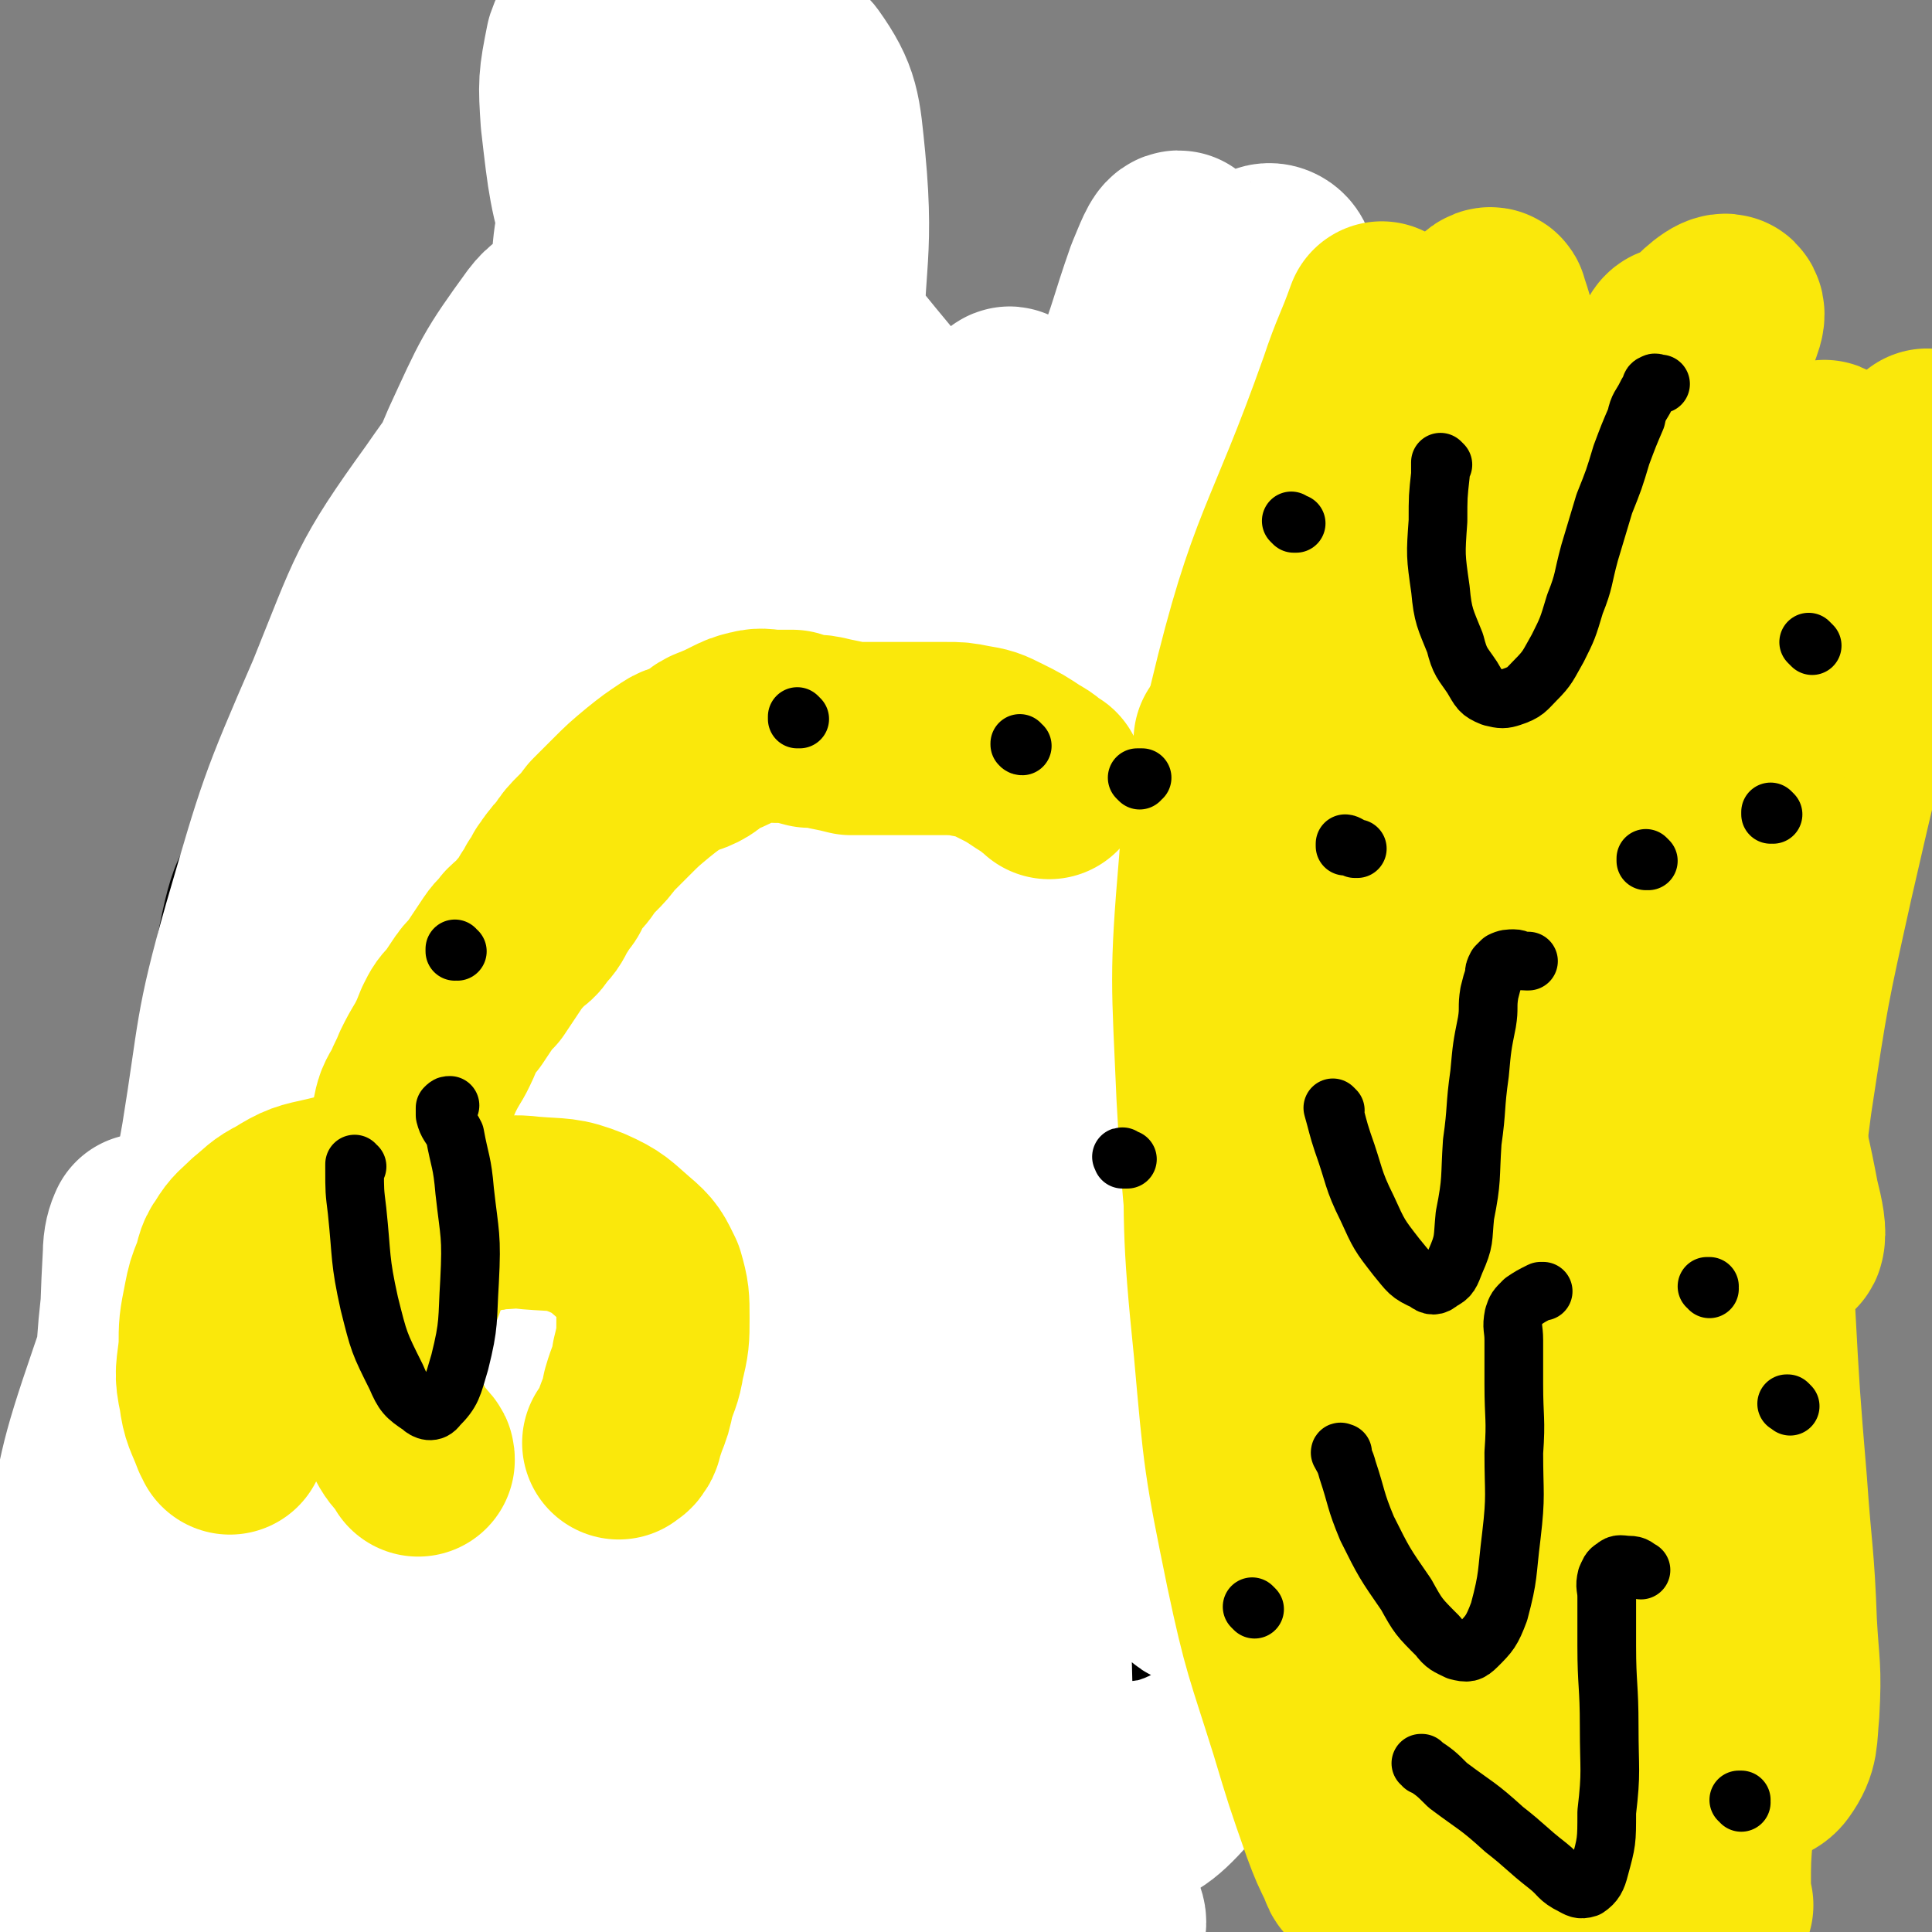 <svg viewBox='0 0 790 790' version='1.1' xmlns='http://www.w3.org/2000/svg' xmlns:xlink='http://www.w3.org/1999/xlink'><rect x="0" y="0" width="790" height="790" fill="#808080" stroke="none"/><g fill='none' stroke='#000000' stroke-width='24' stroke-linecap='round' stroke-linejoin='round'><path d='M509,640c0,0 0,-1 -1,-1 -1,-1 -1,-1 -1,-1 -4,-7 -6,-6 -8,-14 -5,-13 -6,-14 -7,-28 0,-16 1,-17 5,-31 4,-11 4,-13 12,-21 7,-8 9,-7 19,-12 13,-5 13,-6 26,-8 13,-3 14,-4 27,-2 10,1 11,2 20,8 7,5 8,6 11,13 4,10 3,11 2,21 -1,14 -2,14 -6,27 -4,12 -4,13 -11,23 -5,9 -6,8 -14,15 -6,7 -6,7 -14,12 -7,5 -8,4 -15,9 -7,5 -7,5 -15,10 -6,5 -6,4 -11,9 -3,3 -4,3 -6,6 -3,2 -2,3 -4,5 0,1 0,1 0,1 '/><path d='M526,643c-1,0 -1,-1 -1,-1 -1,0 0,0 0,0 -1,0 -1,0 -2,0 -11,-5 -10,-5 -21,-9 -21,-9 -21,-10 -43,-17 -19,-6 -19,-5 -40,-9 -12,-3 -12,-2 -25,-4 -6,-1 -6,0 -11,-2 -1,0 -1,-1 -1,-2 1,-1 2,-1 4,-2 '/><path d='M460,614c-1,0 -1,0 -1,-1 -1,0 0,1 0,1 0,-1 0,-1 0,-2 -3,-11 -4,-11 -6,-21 -3,-22 -5,-22 -6,-44 0,-25 1,-26 5,-51 1,-13 2,-12 5,-25 '/><path d='M459,622c0,0 -1,-1 -1,-1 0,0 0,0 0,0 0,0 0,0 0,0 -5,4 -5,3 -10,8 -9,9 -9,8 -16,19 -6,11 -6,11 -10,23 -3,9 -3,9 -5,18 -2,9 -2,9 -2,19 -1,9 -1,9 -2,18 0,1 0,1 0,2 '/></g>
<g fill='none' stroke='#000000' stroke-width='12' stroke-linecap='round' stroke-linejoin='round'><path d='M560,570c0,0 -1,-1 -1,-1 0,0 0,0 0,1 0,0 0,0 0,0 '/><path d='M552,608c0,-1 0,-1 -1,-1 0,0 1,0 1,0 '/><path d='M529,575c-1,-1 -1,-1 -1,-1 -1,0 0,0 0,0 0,0 0,0 0,0 0,6 -1,6 -1,11 1,12 1,12 2,23 1,6 1,6 3,13 '/></g>
<g fill='none' stroke='#000000' stroke-width='24' stroke-linecap='round' stroke-linejoin='round'><path d='M394,604c-1,0 -1,-1 -1,-1 0,0 0,0 0,0 0,0 0,0 0,0 -1,0 -1,1 -2,0 -5,0 -5,-1 -10,-2 -11,-1 -11,-2 -21,-3 -9,-1 -9,-1 -18,-1 -4,-1 -4,0 -7,-1 0,0 0,0 0,-1 3,-1 4,0 7,-1 1,0 1,0 2,0 '/><path d='M346,595c0,0 -1,-1 -1,-1 0,0 0,0 0,0 0,0 0,0 0,0 -1,-1 -1,-1 -2,-3 -2,-8 -4,-8 -4,-16 0,-13 1,-13 4,-27 3,-13 4,-13 8,-27 0,-1 0,-1 1,-3 '/><path d='M332,622c0,0 -1,-1 -1,-1 0,0 1,0 1,0 -2,3 -3,3 -5,6 -7,14 -8,14 -14,29 -7,18 -7,18 -12,37 -4,14 -5,14 -6,28 0,9 1,9 2,17 1,1 1,1 1,2 '/><path d='M330,659c0,-1 -1,-1 -1,-1 0,0 0,0 0,0 0,0 0,0 0,0 1,0 0,0 0,0 0,0 0,0 0,0 1,-2 0,-2 1,-5 1,-7 1,-7 3,-14 2,-7 2,-7 5,-14 1,-5 2,-5 4,-9 3,-4 3,-4 6,-8 4,-6 4,-7 9,-13 2,-2 3,-2 5,-4 '/></g>
<g fill='none' stroke='#FAE80B' stroke-width='24' stroke-linecap='round' stroke-linejoin='round'><path d='M60,581c0,-1 -1,-1 -1,-1 0,0 0,0 1,0 0,0 0,0 0,0 0,0 -1,0 -1,0 1,-1 2,0 3,0 3,0 3,-1 7,-1 3,0 3,0 7,0 3,0 3,0 5,0 2,0 2,0 3,0 1,0 1,0 2,0 0,0 0,0 1,0 1,0 1,0 2,0 0,0 0,0 1,0 1,0 1,0 2,0 0,0 0,0 1,0 0,0 0,0 0,0 1,0 1,0 2,0 0,0 0,0 1,0 1,0 1,0 2,0 0,0 0,0 1,0 1,0 1,0 2,0 0,1 0,1 1,1 1,0 1,0 2,1 0,0 0,0 0,0 1,0 1,0 2,0 1,0 1,0 1,0 1,0 1,0 2,0 1,0 1,0 1,0 1,0 1,0 2,1 2,0 2,0 3,0 1,0 1,-1 2,0 1,0 1,0 3,0 1,1 1,1 3,1 1,0 1,0 2,0 0,0 0,0 1,0 1,0 0,-1 1,-1 1,-1 1,-1 1,-2 1,0 1,-1 2,-1 0,0 1,0 1,0 1,0 1,0 2,0 1,0 1,0 2,0 1,1 2,1 2,2 1,2 1,2 2,4 1,2 1,2 1,4 1,2 1,2 1,3 0,0 0,0 0,0 0,0 0,-1 0,-2 0,-1 0,-1 0,-3 0,-2 -1,-2 0,-4 0,-2 0,-2 0,-3 1,-2 1,-2 2,-4 0,-1 0,-2 1,-2 0,-1 0,0 1,0 1,1 1,1 1,2 1,2 1,2 2,3 1,3 1,2 3,5 1,2 0,2 1,4 1,2 1,2 2,4 0,1 0,1 1,1 1,1 1,1 2,1 1,-1 1,-1 1,-2 1,-2 1,-2 1,-4 1,-3 0,-3 2,-5 1,-2 1,-2 3,-4 2,-2 2,-2 4,-4 2,0 2,-1 4,-1 2,0 2,0 3,1 2,1 2,2 3,3 1,2 1,2 1,4 1,3 1,3 2,5 1,3 1,3 2,5 0,1 0,1 0,3 0,1 0,2 0,1 1,-1 1,-1 2,-3 0,-3 0,-3 1,-5 1,-3 1,-3 3,-5 1,-1 1,-1 3,-3 1,0 1,0 2,-1 1,0 1,0 2,1 1,1 1,2 1,4 1,2 1,2 2,5 0,2 0,2 1,5 0,1 0,1 0,3 1,1 1,2 2,2 0,0 0,-1 1,-2 0,-1 0,-1 1,-2 1,-1 1,-1 2,-2 1,-1 1,-1 3,-2 1,-1 2,-2 3,-2 1,0 2,1 3,2 2,3 1,3 3,7 1,2 2,2 4,4 '/><path d='M215,608c0,0 -1,0 -1,-1 0,0 1,1 1,1 0,0 0,0 0,0 0,0 -1,0 -1,-1 0,0 1,1 1,1 0,0 0,0 0,0 3,-1 3,-1 6,-1 4,-1 4,0 7,-1 3,0 3,0 5,-2 1,0 1,0 1,-1 1,-1 0,-1 0,-2 1,0 1,-1 1,-1 1,0 1,0 2,0 1,0 1,0 3,0 2,0 2,0 3,0 3,0 3,0 5,0 1,0 1,0 3,0 1,0 1,0 2,0 1,0 1,0 1,0 0,0 0,0 0,0 -1,0 -1,1 -1,0 -1,0 -1,0 -2,-1 0,0 0,0 1,0 0,-1 0,-1 0,-1 0,0 0,-1 0,-1 -1,0 -1,0 -1,0 -1,0 -1,0 -1,0 0,0 -1,0 -1,0 0,1 0,1 0,1 0,0 1,0 1,0 0,0 0,0 1,0 0,0 0,0 1,0 0,0 0,0 1,0 0,0 0,1 1,1 0,0 0,0 1,0 1,0 1,0 2,0 1,0 1,0 2,0 1,0 1,0 3,0 2,0 2,0 5,-1 2,0 2,0 4,0 1,-1 1,-1 3,-1 3,0 3,1 5,0 3,0 3,0 6,0 3,-1 3,-1 6,-1 3,0 3,0 6,0 2,0 2,0 5,0 3,0 3,0 6,0 2,0 2,0 5,0 2,1 2,1 3,1 2,0 2,0 3,0 0,0 0,0 1,0 '/><path d='M166,576c0,0 -1,-1 -1,-1 0,0 0,1 1,1 5,-2 5,-3 11,-4 38,-8 38,-8 75,-15 48,-10 48,-10 96,-20 22,-4 28,-5 43,-9 3,0 -3,1 -7,2 -37,4 -37,4 -75,9 -47,6 -47,4 -94,12 -41,7 -41,6 -82,18 -26,7 -26,8 -50,20 -10,5 -22,11 -18,14 8,4 21,4 42,1 60,-8 60,-11 120,-22 49,-8 49,-9 99,-16 25,-3 35,0 51,-5 4,-1 -6,-8 -12,-6 -66,15 -68,16 -133,40 -37,13 -41,18 -71,34 -3,1 3,2 6,1 32,-10 32,-12 64,-23 32,-11 33,-11 65,-23 23,-8 33,-10 45,-18 4,-2 -7,-4 -14,-3 -25,6 -26,7 -51,18 -30,15 -30,16 -59,33 -22,13 -22,13 -42,28 -10,7 -13,9 -17,17 -1,3 4,6 8,5 31,-6 32,-9 63,-19 35,-10 35,-12 69,-21 28,-8 29,-6 57,-12 17,-4 17,-4 34,-9 9,-3 9,-3 17,-6 2,0 5,-1 4,-1 -8,2 -11,2 -22,6 -30,11 -31,10 -60,23 -36,15 -36,16 -70,33 -34,18 -34,18 -67,37 -25,14 -24,15 -49,30 -11,7 -12,10 -23,13 -2,0 -4,-3 -3,-5 23,-25 24,-27 51,-48 45,-35 46,-35 95,-65 40,-25 41,-25 84,-43 19,-8 20,-6 39,-11 5,-1 12,-1 9,0 -7,4 -15,4 -29,9 -37,10 -37,9 -73,20 -38,12 -39,11 -76,26 -36,14 -36,15 -72,31 -25,12 -25,12 -49,24 -10,5 -20,10 -19,11 0,1 10,-3 20,-7 38,-16 38,-17 76,-34 41,-20 42,-20 83,-41 33,-16 33,-16 65,-34 15,-9 16,-10 29,-21 3,-2 6,-6 3,-6 -10,-1 -15,1 -30,5 -35,11 -35,10 -70,24 -39,15 -39,16 -78,34 -34,16 -34,16 -68,33 -22,11 -22,12 -43,24 -7,4 -14,7 -15,8 0,2 7,0 12,-3 27,-10 26,-11 53,-21 21,-9 21,-9 43,-15 12,-4 12,-4 25,-6 4,-1 9,-2 8,-1 -2,3 -6,5 -13,9 -23,15 -24,14 -47,29 -22,14 -22,14 -43,29 -15,12 -16,12 -28,26 -6,6 -6,7 -8,15 -1,2 1,2 1,5 '/></g>
<g fill='none' stroke='#FFFFFF' stroke-width='79' stroke-linecap='round' stroke-linejoin='round'><path d='M316,480c0,0 -1,-1 -1,-1 -1,0 -1,1 -2,1 -16,10 -19,7 -32,20 -35,33 -41,31 -66,72 -29,49 -31,52 -43,109 -9,40 -5,43 1,84 3,20 4,25 16,36 6,6 15,6 20,-2 18,-26 18,-30 26,-64 13,-52 7,-53 14,-107 7,-48 11,-48 14,-97 1,-24 7,-37 -5,-49 -9,-10 -24,-6 -39,4 -34,24 -37,28 -60,65 -30,48 -29,51 -46,106 -14,49 -14,51 -16,101 -1,29 0,32 10,58 4,11 10,18 19,15 13,-3 18,-10 26,-26 20,-42 14,-45 30,-90 22,-62 21,-62 46,-123 19,-47 39,-55 43,-93 1,-12 -18,-13 -33,-7 -45,17 -49,20 -86,52 -42,37 -44,40 -73,87 -26,40 -23,43 -38,89 -8,23 -5,24 -8,47 -2,9 -1,9 -2,17 0,1 0,3 1,3 1,-4 1,-6 2,-11 11,-35 5,-38 23,-69 42,-70 43,-72 97,-134 35,-41 38,-39 80,-72 5,-4 14,-7 13,-3 -2,14 -7,21 -19,40 -20,36 -24,34 -44,70 -24,42 -25,42 -43,87 -15,38 -16,38 -23,77 -4,24 -4,26 0,49 2,13 4,19 14,23 10,4 16,2 26,-7 30,-28 27,-33 53,-68 40,-53 36,-56 79,-106 47,-54 48,-54 100,-103 32,-29 34,-27 68,-54 8,-7 15,-13 16,-14 1,-1 -7,3 -12,9 -23,27 -24,26 -44,56 -25,37 -26,37 -46,78 -18,37 -16,38 -29,77 -9,28 -7,28 -14,57 -3,14 -3,14 -6,29 0,1 0,3 0,2 7,-28 7,-30 15,-60 15,-53 15,-53 32,-105 16,-52 17,-52 34,-103 8,-23 12,-26 15,-46 0,-3 -5,-3 -7,-1 -23,27 -25,28 -43,60 -23,40 -23,41 -39,85 -13,33 -12,34 -19,69 -4,22 -3,23 -1,44 1,11 2,17 6,21 2,1 6,-4 6,-9 1,-37 0,-38 -4,-76 -4,-48 -5,-48 -12,-95 -6,-34 -1,-36 -13,-68 -7,-19 -8,-25 -25,-34 -20,-10 -25,-8 -48,-3 -28,5 -31,5 -55,21 -24,17 -24,19 -41,43 -18,26 -17,28 -28,59 -12,30 -10,31 -18,62 -6,25 -5,26 -10,51 -3,18 -3,18 -6,36 -1,10 -1,10 -2,21 -1,3 -1,8 0,7 0,-4 1,-9 2,-17 4,-33 3,-33 9,-66 9,-44 10,-45 22,-88 13,-43 15,-43 29,-86 10,-31 12,-30 20,-61 3,-13 6,-20 2,-26 -3,-4 -11,-1 -18,5 -23,21 -25,23 -42,51 -20,34 -20,35 -33,73 -13,38 -12,38 -19,78 -5,30 -3,30 -5,60 -2,20 -2,20 -1,40 0,13 0,13 1,26 1,6 0,6 2,11 0,1 1,2 1,2 2,-5 2,-7 3,-13 3,-19 2,-19 4,-37 5,-26 5,-26 10,-52 4,-20 5,-20 9,-40 2,-11 2,-11 3,-22 1,-8 1,-8 0,-16 0,-9 -1,-9 -2,-18 -2,-12 -3,-12 -3,-24 1,-16 1,-16 3,-33 1,-9 1,-9 2,-18 0,-3 0,-6 0,-5 -1,2 -2,5 -2,10 -1,19 -1,19 -1,38 1,27 1,27 4,54 3,26 1,26 8,51 5,19 4,23 16,37 10,12 14,13 29,15 22,4 24,2 46,-2 30,-6 29,-9 59,-18 31,-9 31,-9 61,-18 30,-9 30,-8 60,-17 22,-7 21,-9 43,-14 12,-3 12,-4 25,-3 10,1 10,1 19,6 6,4 6,5 10,11 3,5 4,6 4,13 0,11 -1,12 -4,23 -5,18 -7,18 -12,36 -5,16 -5,16 -9,32 -3,9 -3,9 -4,19 -1,3 -1,5 -1,6 0,1 0,-1 0,-3 1,-12 2,-12 2,-24 0,-25 -1,-25 -1,-50 -1,-28 -2,-28 -2,-57 0,-24 0,-24 3,-48 1,-19 2,-19 5,-39 2,-14 2,-14 5,-29 2,-8 2,-9 4,-15 1,-1 2,0 2,1 -2,19 -3,19 -6,38 -3,31 -4,31 -6,63 -2,28 -3,28 -1,56 2,20 1,21 8,41 4,12 4,13 14,22 6,5 9,7 17,6 14,-3 17,-5 27,-16 15,-19 15,-21 24,-44 10,-27 7,-28 15,-57 7,-26 6,-26 14,-52 5,-16 6,-15 12,-31 2,-5 3,-8 4,-10 1,-1 -1,1 -1,3 -6,17 -6,17 -11,33 -9,24 -9,24 -17,49 -7,22 -7,23 -13,45 -4,15 -4,15 -8,30 -2,6 -3,8 -4,13 -1,0 0,-2 0,-3 6,-17 6,-18 13,-35 12,-28 12,-28 25,-55 13,-26 14,-26 28,-51 7,-14 6,-14 13,-28 1,-3 3,-7 2,-5 -2,6 -3,11 -8,21 -11,24 -11,25 -23,49 -11,21 -10,21 -23,41 -10,17 -9,18 -23,32 -9,10 -10,13 -22,17 -7,2 -13,2 -16,-4 -6,-11 -6,-16 -2,-31 7,-29 9,-30 24,-57 18,-32 19,-32 43,-60 16,-18 17,-21 37,-33 4,-3 11,-2 12,3 2,19 -1,23 -7,46 -7,28 -10,27 -20,54 -8,22 -8,22 -16,43 -4,13 -3,14 -8,26 -2,6 -2,9 -7,11 -3,1 -6,-1 -8,-5 -6,-10 -6,-12 -7,-24 -1,-20 0,-21 4,-40 4,-24 4,-25 14,-47 10,-23 10,-24 25,-43 9,-12 10,-15 23,-20 4,-2 8,1 11,5 4,9 3,11 2,21 -1,18 -1,19 -6,36 -5,20 -6,21 -15,40 -7,15 -7,15 -17,28 -7,9 -8,8 -16,16 -2,3 -4,5 -5,6 0,1 2,0 4,-1 11,-8 11,-9 23,-17 18,-14 17,-15 37,-28 13,-10 13,-10 27,-17 7,-3 9,-5 15,-4 4,1 6,4 6,9 0,11 -2,12 -7,23 -6,14 -6,14 -14,27 -6,11 -6,11 -14,20 -6,6 -7,8 -14,9 -6,0 -9,-1 -13,-6 -5,-8 -6,-11 -6,-21 1,-20 3,-21 10,-40 10,-24 12,-24 26,-47 8,-13 9,-12 18,-25 3,-4 3,-5 5,-7 1,-1 1,1 0,1 -3,7 -4,7 -8,14 -6,13 -7,13 -12,26 -6,15 -5,16 -10,31 -5,16 -3,17 -11,32 -9,16 -11,15 -23,29 -2,3 -2,3 -5,5 '/></g>
<g fill='none' stroke='#000000' stroke-width='24' stroke-linecap='round' stroke-linejoin='round'><path d='M370,156c0,0 0,-1 -1,-1 0,0 0,1 -1,1 -6,3 -7,2 -13,5 -17,9 -18,8 -33,20 -17,14 -17,15 -30,34 -11,17 -11,18 -17,38 -6,17 -6,18 -7,36 -2,17 -2,18 0,35 2,15 2,16 8,29 6,13 7,13 18,23 10,9 11,9 23,14 11,4 12,5 23,5 16,0 16,-1 31,-5 17,-6 17,-6 32,-15 16,-10 16,-10 29,-22 10,-11 11,-11 18,-24 6,-12 6,-13 8,-26 1,-16 0,-17 -2,-32 -3,-17 -3,-17 -9,-32 -4,-13 -4,-13 -11,-25 -4,-8 -4,-7 -9,-15 -5,-6 -5,-7 -10,-13 -5,-7 -5,-7 -11,-14 -4,-5 -5,-5 -10,-9 -4,-3 -4,-3 -8,-5 -3,-1 -3,-1 -7,-1 0,0 0,0 -1,0 '/><path d='M288,261c0,-1 -1,-1 -1,-1 0,-1 0,0 0,0 2,2 1,2 3,4 5,8 5,8 10,15 8,10 7,10 15,19 5,7 5,7 11,12 4,3 4,2 8,3 0,0 0,0 1,0 '/><path d='M419,243c0,0 -1,-1 -1,-1 0,0 0,1 1,1 0,0 0,0 0,0 0,0 0,-1 -1,-1 -3,4 -3,5 -7,10 -8,11 -8,11 -17,23 -8,10 -9,10 -17,21 -5,6 -4,6 -9,12 -3,3 -3,3 -7,6 -2,2 -2,1 -4,3 -1,1 -2,0 -3,1 -1,1 0,2 -1,3 -1,1 -1,1 -1,2 '/><path d='M307,253c0,0 -1,-1 -1,-1 0,0 0,0 0,1 0,0 0,0 0,0 2,-1 2,-1 4,-1 10,0 10,-1 20,-1 14,0 14,0 28,1 11,0 11,0 21,1 7,0 7,0 13,1 5,0 5,0 9,1 4,0 4,0 7,0 1,0 1,0 3,0 '/><path d='M358,278c-1,0 -1,-1 -1,-1 '/><path d='M364,380c0,0 0,0 -1,-1 0,0 1,1 1,1 0,0 0,0 0,0 0,0 0,0 -1,-1 0,0 1,1 1,1 1,1 1,1 3,2 4,3 4,3 9,6 5,3 5,3 11,5 4,2 5,2 9,3 5,0 5,0 10,-1 6,-1 6,-1 12,-4 8,-2 8,-3 16,-6 8,-2 8,-2 16,-3 8,0 8,0 16,0 7,1 7,0 14,2 7,2 7,3 13,7 7,5 6,5 12,12 6,6 6,5 10,12 4,6 4,7 7,14 3,8 3,9 4,18 1,10 1,10 1,21 0,12 0,12 -2,23 -1,11 0,12 -3,22 -4,10 -4,10 -10,19 -4,7 -5,7 -11,13 -6,5 -6,4 -12,8 -7,4 -7,4 -15,7 -7,2 -7,2 -15,3 -1,0 -1,0 -2,0 '/><path d='M331,385c0,0 -1,-1 -1,-1 -1,0 -1,0 -2,0 -5,1 -5,0 -11,1 -15,3 -15,2 -29,7 -17,6 -17,6 -32,16 -14,9 -13,10 -25,21 -11,11 -11,11 -21,22 -10,12 -9,12 -18,25 -9,13 -10,13 -18,26 -9,13 -9,13 -17,27 -7,12 -7,12 -13,25 -6,12 -5,12 -11,24 -4,11 -5,10 -9,21 -3,9 -4,9 -5,18 -2,9 -1,9 0,18 1,10 2,10 4,19 4,11 4,11 8,21 4,9 4,10 9,18 5,8 6,7 12,14 1,1 1,1 2,2 '/><path d='M370,387c0,0 0,-1 -1,-1 0,0 1,0 1,1 -2,2 -3,2 -4,5 -7,12 -8,12 -12,25 -8,20 -7,21 -12,42 -4,21 -3,21 -6,43 -3,20 -3,20 -6,40 -2,20 -2,20 -4,40 -3,20 -3,20 -5,40 -1,18 -2,18 -3,36 0,15 0,15 1,31 0,14 0,14 0,28 1,11 1,11 2,21 1,8 1,8 3,16 1,7 1,7 3,13 1,4 1,4 2,8 1,2 0,2 0,4 '/><path d='M328,760c0,0 -1,-1 -1,-1 0,0 0,0 0,0 0,0 0,0 0,0 1,1 0,0 0,0 -4,-4 -5,-3 -8,-7 -8,-9 -8,-9 -15,-19 -6,-11 -5,-11 -11,-23 -3,-6 -3,-7 -7,-13 -2,-2 -3,-3 -5,-3 -3,1 -4,2 -6,5 -6,8 -5,8 -9,17 -5,12 -5,12 -8,25 -3,13 -3,13 -4,26 -1,12 0,12 1,25 2,11 2,12 6,23 4,11 5,11 12,21 4,6 5,6 10,11 1,0 1,0 1,1 '/><path d='M326,753c0,0 -1,-1 -1,-1 0,0 0,1 1,1 3,-2 3,-3 6,-5 14,-7 13,-9 28,-14 16,-4 17,-6 33,-4 12,2 15,3 23,12 7,7 6,10 7,21 2,13 1,14 -1,27 -1,13 -3,12 -5,25 -2,10 -1,10 -3,20 -2,7 -2,7 -4,13 0,3 -1,3 -2,5 '/><path d='M406,378c0,0 0,-1 -1,-1 0,0 1,1 1,1 3,-1 3,-2 6,-3 16,-2 16,-5 32,-4 23,2 25,1 46,11 18,8 19,11 30,27 9,11 10,13 11,28 1,16 1,18 -6,33 -11,20 -13,20 -30,37 -14,15 -15,14 -32,26 -8,7 -9,6 -18,12 -2,1 -6,3 -5,2 1,-1 5,-3 9,-6 16,-10 16,-10 31,-21 17,-12 17,-13 34,-25 14,-10 15,-9 29,-19 9,-6 9,-6 17,-13 2,-2 5,-6 3,-5 -5,4 -9,6 -17,15 -18,21 -18,21 -34,44 -12,15 -11,16 -21,33 -4,7 -3,7 -7,14 0,1 -1,2 0,2 2,-9 3,-11 5,-21 6,-23 6,-24 12,-47 6,-20 7,-20 14,-40 3,-10 4,-10 8,-20 0,-1 1,-2 1,-1 -2,8 -3,10 -5,20 -4,16 -5,16 -8,32 -2,11 -3,11 -4,23 0,3 0,8 1,7 1,-1 2,-6 5,-12 7,-21 6,-21 13,-42 6,-18 6,-18 14,-36 3,-7 3,-8 6,-13 1,-1 2,1 1,2 -3,13 -3,14 -7,27 -8,24 -8,24 -16,48 -8,23 -7,23 -16,46 -4,12 -4,14 -10,23 -1,2 -5,1 -5,-1 -2,-14 -2,-16 0,-32 3,-27 4,-27 11,-53 4,-18 5,-18 11,-35 2,-6 2,-9 4,-12 1,-1 2,2 2,5 -1,17 -1,17 -3,34 -2,24 -2,24 -5,48 -2,18 -2,18 -4,37 -1,7 0,11 -2,14 -1,2 -3,-2 -4,-4 -3,-16 -4,-16 -3,-32 0,-25 1,-25 5,-51 4,-26 6,-25 10,-51 3,-16 2,-16 4,-33 0,-6 0,-6 0,-13 0,-2 0,-3 0,-4 -1,0 -2,1 -4,3 -4,3 -3,4 -7,6 -8,4 -8,3 -17,6 -9,2 -9,1 -19,3 -9,2 -9,2 -17,4 -4,1 -5,1 -9,2 0,0 1,0 1,0 8,0 8,0 17,0 17,-1 17,-2 34,-2 16,0 16,0 31,2 9,0 9,1 17,2 1,0 4,1 3,1 -8,-2 -10,-2 -19,-5 -23,-6 -23,-5 -45,-12 -18,-6 -18,-7 -36,-13 -9,-3 -9,-4 -18,-5 -3,0 -6,0 -7,3 0,5 1,9 6,13 13,11 14,11 30,17 19,7 20,6 41,10 16,3 16,2 32,3 8,1 11,1 16,0 2,0 -1,0 -3,-1 -15,-3 -15,-3 -31,-6 -21,-4 -21,-4 -42,-7 -12,-2 -12,-1 -25,-3 -5,-1 -6,-1 -10,-1 -1,0 0,1 1,1 10,4 10,4 21,7 17,6 17,5 33,11 15,6 15,5 29,12 9,4 9,4 17,10 3,2 5,4 6,5 0,0 -2,-1 -4,-2 -3,-3 -3,-3 -7,-4 -3,-1 -4,-1 -6,0 -3,2 -3,2 -5,5 -1,2 -1,3 -1,6 0,6 1,7 0,13 -2,15 -2,15 -6,29 -4,18 -5,18 -11,35 -6,15 -7,15 -14,31 -5,11 -5,11 -10,22 -3,6 -3,6 -5,13 -1,2 -2,5 -1,4 3,-1 5,-3 9,-7 13,-18 13,-18 25,-36 13,-22 13,-22 25,-44 9,-17 10,-17 16,-35 3,-9 5,-12 3,-19 -2,-3 -6,-5 -10,-3 -12,10 -13,12 -22,27 -11,19 -10,20 -18,40 -7,16 -6,17 -12,34 -2,8 -2,8 -5,16 -1,2 -2,5 -2,4 1,-2 2,-4 3,-9 8,-18 8,-18 16,-36 10,-22 9,-22 19,-45 8,-16 9,-16 16,-33 2,-6 5,-11 4,-12 -1,-2 -5,2 -8,7 -11,18 -11,19 -20,38 -10,22 -10,22 -18,45 -6,17 -5,17 -10,34 -3,9 -2,10 -6,18 -1,2 -3,5 -3,3 -2,-5 -3,-8 -2,-16 3,-20 4,-20 10,-39 7,-22 9,-21 16,-42 5,-11 5,-11 8,-23 0,-2 0,-6 -1,-5 -2,1 -3,4 -5,10 -7,15 -6,15 -11,30 -5,15 -5,15 -9,30 -3,10 -2,10 -5,20 0,2 -2,5 -1,4 2,-3 4,-6 7,-12 11,-18 11,-18 21,-37 11,-20 10,-20 21,-40 8,-14 8,-14 16,-28 3,-6 3,-7 6,-12 1,-2 2,-3 3,-3 0,0 0,2 -1,3 -3,6 -3,6 -7,11 -2,3 -2,3 -5,7 0,1 -1,2 -1,2 0,1 1,1 2,0 1,0 1,0 2,0 1,0 2,0 2,1 -2,9 -2,10 -6,19 -12,30 -12,30 -25,60 -14,34 -16,33 -29,67 -10,24 -10,24 -18,49 -3,11 -3,11 -5,22 -1,5 -1,5 0,9 0,2 0,2 1,3 1,1 1,2 2,1 1,0 1,0 2,-1 1,-2 1,-3 2,-5 1,-3 1,-3 3,-5 1,-3 1,-3 2,-6 1,-2 1,-2 2,-4 0,-1 0,-1 1,-3 2,-3 2,-3 5,-5 0,-1 0,-1 1,-1 '/></g>
<g fill='none' stroke='#FAE80B' stroke-width='24' stroke-linecap='round' stroke-linejoin='round'><path d='M682,679c0,0 -1,-1 -1,-1 0,0 0,0 1,0 0,0 0,0 0,0 0,1 -1,0 -1,0 0,0 0,0 1,0 0,0 0,0 0,0 -4,-5 -5,-4 -8,-10 -7,-9 -7,-9 -12,-19 -5,-11 -5,-12 -8,-23 -2,-11 -2,-11 -2,-21 0,-10 -1,-10 2,-19 2,-8 2,-9 7,-16 6,-7 6,-7 14,-11 8,-6 9,-6 18,-9 9,-4 10,-5 19,-5 6,-1 8,-2 12,2 6,4 6,5 8,12 2,12 0,12 -1,24 -2,14 -3,14 -7,27 -3,12 -3,12 -9,24 -6,11 -6,11 -13,21 -5,8 -5,8 -10,17 -4,6 -4,6 -8,12 -2,3 -2,3 -3,7 -1,2 -1,2 -2,4 0,0 0,0 0,1 '/><path d='M691,689c0,-1 -1,-1 -1,-1 0,0 0,0 1,0 0,0 0,0 0,0 0,0 -1,0 -1,0 0,0 1,0 1,0 -1,5 -1,5 -2,11 -3,12 -3,12 -5,25 -2,15 -2,15 -3,29 0,12 0,12 0,23 0,8 0,8 0,16 0,3 0,3 0,6 0,1 0,1 0,1 '/><path d='M672,601c0,0 0,-1 -1,-1 0,0 1,0 1,0 0,0 0,0 0,0 '/><path d='M713,595c0,0 -1,-1 -1,-1 0,0 0,0 0,0 0,0 0,0 0,0 '/><path d='M687,722c0,-1 0,-1 -1,-1 0,0 1,0 1,0 -1,0 -1,0 -2,0 -9,-3 -10,-1 -18,-6 -36,-22 -39,-19 -69,-48 -54,-50 -53,-52 -99,-109 -55,-69 -54,-70 -102,-144 -44,-68 -44,-69 -83,-140 -30,-55 -32,-55 -56,-113 -16,-41 -17,-42 -25,-85 -7,-33 -2,-34 -5,-67 '/></g>
<g fill='none' stroke='#000000' stroke-width='24' stroke-linecap='round' stroke-linejoin='round'><path d='M138,576c0,0 0,0 -1,-1 -1,-1 -1,-1 -1,-2 -12,-16 -14,-15 -23,-32 -19,-38 -24,-38 -34,-79 -8,-36 -10,-40 -3,-76 6,-31 8,-35 30,-58 24,-26 28,-28 61,-40 27,-10 34,-14 59,-4 30,13 35,19 52,49 22,40 20,44 25,90 7,51 5,53 0,105 -3,32 -3,35 -15,64 -4,7 -14,13 -16,7 -4,-23 -6,-34 4,-64 20,-64 21,-66 55,-124 36,-63 37,-64 84,-118 26,-29 28,-35 61,-50 17,-7 27,-5 39,8 17,18 18,26 20,54 2,53 0,55 -12,108 -15,59 -14,61 -42,115 -21,39 -21,50 -56,71 -22,13 -38,13 -58,-2 -27,-21 -33,-33 -36,-70 -5,-63 1,-69 21,-132 23,-72 31,-70 65,-138 21,-40 26,-38 45,-78 3,-7 5,-19 -1,-17 -21,9 -30,15 -53,38 -42,42 -42,43 -75,92 -39,59 -39,60 -69,123 -29,62 -29,62 -49,127 -13,46 -12,48 -17,96 -1,17 -3,38 5,35 14,-4 23,-22 39,-49 41,-73 34,-77 75,-150 45,-82 47,-81 97,-161 37,-58 40,-56 77,-114 12,-20 24,-36 21,-42 -2,-4 -19,8 -31,22 -37,43 -36,44 -66,92 -38,60 -39,60 -69,124 -30,65 -31,65 -51,134 -15,57 -12,58 -19,116 -3,26 -5,37 1,53 3,6 12,-2 17,-10 26,-52 23,-55 44,-110 30,-77 27,-78 58,-155 31,-74 34,-73 65,-146 21,-47 21,-47 39,-94 4,-9 9,-24 6,-19 -13,16 -21,29 -38,61 -28,54 -26,54 -51,110 -26,57 -26,57 -50,115 -22,52 -21,52 -44,104 -15,32 -13,34 -32,63 -8,13 -13,26 -23,22 -17,-8 -23,-19 -30,-45 -16,-56 -15,-59 -16,-119 -2,-72 0,-73 9,-144 8,-64 10,-64 25,-126 8,-34 11,-34 22,-67 4,-13 6,-13 9,-25 0,-3 0,-7 -3,-6 -14,9 -18,10 -30,26 -23,29 -25,29 -39,64 -20,46 -20,47 -29,97 -9,60 -11,62 -7,122 4,64 2,67 22,126 16,48 18,51 50,89 18,21 23,23 48,30 21,5 27,4 45,-7 23,-15 24,-20 38,-46 22,-39 18,-41 33,-84 18,-50 16,-51 33,-101 16,-49 16,-49 34,-97 14,-33 15,-33 30,-66 9,-19 9,-19 18,-39 2,-3 1,-3 2,-7 '/></g>
<g fill='none' stroke='#FFFFFF' stroke-width='79' stroke-linecap='round' stroke-linejoin='round'><path d='M363,379c0,0 -1,0 -1,-1 -1,-1 -1,-1 -1,-2 -7,-13 -6,-13 -13,-26 -13,-26 -12,-26 -26,-51 -11,-21 -11,-22 -24,-42 -9,-13 -7,-16 -19,-25 -9,-7 -13,-11 -24,-6 -27,10 -31,12 -50,35 -29,35 -30,37 -47,79 -20,50 -20,52 -26,106 -6,56 -7,58 2,114 8,47 9,51 32,92 15,26 19,30 45,43 17,9 26,11 41,0 25,-18 26,-25 39,-56 19,-45 15,-47 24,-95 11,-53 11,-53 17,-106 6,-50 6,-50 8,-100 2,-41 3,-41 0,-82 -2,-31 -1,-32 -9,-62 -5,-17 -4,-25 -17,-32 -12,-7 -20,-6 -32,3 -29,23 -31,27 -50,61 -25,45 -24,47 -37,97 -16,56 -17,57 -21,115 -3,52 -2,53 8,104 7,34 9,37 26,66 8,13 13,20 26,19 13,-2 20,-8 26,-24 16,-36 13,-40 18,-80 7,-53 4,-53 5,-106 1,-51 1,-51 0,-101 -1,-39 0,-39 -5,-77 -3,-26 -3,-26 -12,-51 -4,-13 -4,-17 -14,-25 -8,-5 -14,-7 -23,-1 -26,15 -29,17 -47,43 -26,36 -25,38 -42,80 -20,46 -20,47 -34,95 -12,42 -10,43 -17,86 -5,27 -4,27 -6,55 -1,14 0,14 0,28 0,7 -1,9 1,13 1,2 4,2 6,-1 11,-19 11,-20 20,-41 19,-44 18,-44 35,-88 18,-49 18,-49 35,-98 16,-46 16,-45 30,-91 10,-31 9,-31 17,-62 4,-17 4,-17 6,-35 1,-8 3,-12 -1,-16 -2,-3 -6,0 -9,4 -16,22 -16,23 -28,49 -17,40 -18,41 -30,83 -14,52 -14,53 -22,106 -7,51 -7,51 -8,103 -1,43 0,43 4,86 2,29 3,29 8,58 2,12 2,12 5,25 1,2 3,6 3,4 3,-8 3,-12 5,-24 4,-33 3,-33 6,-66 5,-45 6,-45 11,-91 6,-48 7,-48 12,-96 4,-39 4,-39 8,-78 2,-26 2,-26 4,-52 2,-17 2,-17 5,-34 2,-13 1,-13 4,-25 3,-9 3,-9 7,-18 3,-8 3,-9 7,-17 12,-22 12,-23 25,-44 15,-23 18,-21 32,-44 7,-11 7,-12 10,-24 2,-5 1,-6 -1,-11 -2,-3 -3,-3 -6,-4 -4,0 -5,0 -8,3 -8,7 -8,8 -13,18 -9,16 -10,16 -15,33 -7,22 -7,22 -8,44 -1,25 -1,26 3,50 4,29 6,29 14,56 8,30 9,30 19,59 10,29 10,29 21,57 9,24 10,24 20,48 6,14 6,14 13,28 3,6 3,6 6,11 1,1 3,2 2,1 -1,-2 -2,-3 -5,-6 -7,-11 -7,-11 -14,-22 -12,-18 -13,-17 -23,-37 -14,-25 -14,-25 -25,-52 -12,-29 -13,-29 -21,-58 -8,-24 -7,-24 -11,-49 -3,-19 -3,-19 -4,-39 0,-17 -1,-18 2,-35 3,-16 2,-17 9,-32 13,-23 14,-23 31,-43 14,-17 14,-20 32,-30 7,-4 13,-4 18,2 10,14 10,19 12,39 4,42 -2,43 0,86 2,52 1,53 7,105 5,50 5,50 16,99 8,39 9,39 22,76 9,26 10,26 22,50 6,13 6,14 15,25 3,4 6,7 10,6 6,-3 7,-6 10,-15 5,-21 4,-22 5,-44 2,-36 -1,-36 1,-71 2,-47 0,-48 7,-94 8,-47 10,-47 23,-92 10,-32 10,-33 24,-63 6,-15 6,-18 16,-27 2,-2 6,0 6,3 4,22 2,24 2,48 0,44 -2,44 -2,89 0,49 0,49 3,99 1,40 2,40 5,79 3,27 5,27 6,54 0,14 2,17 -4,28 -2,4 -8,6 -12,3 -17,-12 -20,-14 -30,-34 -15,-32 -15,-33 -20,-69 -7,-44 -6,-45 -5,-89 0,-46 2,-46 5,-92 3,-36 5,-35 8,-71 2,-20 2,-20 3,-40 0,-7 1,-14 0,-14 -2,0 -4,6 -7,13 -7,20 -6,20 -14,41 -7,21 -7,22 -17,42 -8,16 -7,18 -19,31 -8,10 -9,13 -22,16 -11,4 -15,4 -25,-3 -18,-11 -19,-14 -30,-32 -14,-23 -12,-24 -21,-50 -7,-23 -7,-23 -12,-47 -3,-19 -2,-19 -6,-38 -2,-13 -2,-13 -5,-27 -2,-10 -2,-10 -6,-19 -2,-5 -2,-6 -6,-10 -2,-2 -2,-2 -5,-3 -2,-1 -2,-1 -5,-1 -3,-1 -3,-1 -7,-2 -4,-2 -4,-2 -9,-3 -5,-2 -5,-3 -10,-3 -5,0 -6,-1 -9,1 -5,4 -7,5 -9,11 -3,15 -3,16 -2,31 3,26 3,27 10,52 9,33 9,34 22,65 11,30 11,31 27,58 13,22 13,22 31,42 12,14 14,13 29,25 9,7 9,8 19,13 5,2 7,4 10,2 3,-2 3,-5 2,-10 -4,-18 -5,-18 -13,-35 -11,-25 -12,-25 -24,-49 -13,-26 -13,-27 -26,-53 -12,-25 -12,-25 -24,-51 -11,-22 -11,-22 -21,-43 -9,-17 -9,-18 -18,-34 -5,-10 -5,-10 -11,-18 -1,-2 -3,-5 -3,-4 -1,2 0,6 3,10 10,19 11,19 24,36 20,26 21,25 43,51 26,32 25,32 52,64 27,32 28,31 57,63 23,26 23,26 46,53 16,19 17,18 31,39 8,12 9,12 14,26 2,9 3,11 0,19 -4,11 -5,13 -14,19 -11,8 -13,9 -26,10 -15,2 -18,3 -31,-5 -18,-10 -20,-13 -29,-32 -13,-27 -11,-30 -14,-60 -3,-35 0,-35 2,-70 2,-24 3,-24 6,-48 2,-9 3,-13 3,-19 0,-1 -3,2 -3,5 -5,25 -6,25 -8,51 -4,41 -4,42 -4,83 1,46 2,46 7,92 5,39 5,39 12,77 6,30 5,30 14,60 5,20 6,20 14,39 4,10 4,10 9,20 1,3 3,7 3,5 1,-2 0,-6 -2,-13 -7,-27 -8,-27 -15,-54 -8,-35 -9,-35 -15,-70 -6,-33 -5,-33 -8,-66 -2,-25 -1,-25 -1,-50 0,-7 0,-17 0,-15 1,3 0,13 1,25 2,31 1,31 5,63 4,34 4,35 12,69 8,34 9,34 18,68 7,25 7,25 15,51 6,16 6,16 13,31 3,7 3,7 8,13 0,1 2,1 2,0 -4,-12 -6,-13 -11,-27 -10,-26 -10,-26 -20,-52 -10,-27 -10,-27 -20,-53 -8,-18 -8,-18 -15,-37 -3,-8 -3,-9 -6,-16 0,0 0,1 0,2 4,12 2,12 7,24 8,21 9,20 18,40 10,21 10,20 20,41 9,17 8,17 17,33 7,11 8,10 15,20 3,3 4,4 5,7 0,1 -2,1 -3,1 -11,-7 -11,-8 -21,-16 -16,-12 -16,-13 -31,-24 -19,-14 -19,-14 -38,-28 -18,-13 -18,-13 -37,-26 -18,-12 -17,-13 -36,-23 -13,-8 -14,-12 -28,-13 -11,0 -17,1 -21,11 -11,21 -10,25 -9,50 2,38 2,40 15,76 10,31 12,32 30,59 12,18 14,18 30,33 10,8 10,8 21,14 4,2 8,4 10,2 2,-3 2,-7 0,-13 -7,-23 -8,-23 -18,-45 -13,-29 -15,-28 -29,-57 -15,-31 -17,-30 -29,-62 -11,-26 -10,-27 -16,-55 -4,-14 -3,-15 -5,-30 0,-2 0,-5 1,-4 2,11 1,14 4,28 6,29 5,29 13,58 8,30 9,29 18,59 7,22 7,22 14,43 3,11 4,11 5,21 1,4 1,8 -1,7 -5,0 -8,-2 -14,-9 -18,-20 -18,-20 -32,-44 -18,-30 -18,-31 -32,-64 -16,-34 -15,-35 -28,-70 -12,-31 -12,-32 -24,-63 -8,-22 -8,-22 -17,-44 -5,-12 -4,-13 -11,-22 -2,-3 -5,-5 -6,-3 -4,14 -5,18 -5,35 1,38 1,38 7,76 6,39 7,39 17,78 10,33 11,33 23,65 10,25 11,25 22,50 8,16 8,17 16,33 4,10 5,10 10,20 1,3 4,6 3,7 -1,2 -4,0 -6,-2 -13,-10 -13,-11 -25,-22 -17,-14 -17,-14 -34,-28 -15,-14 -15,-14 -30,-28 -12,-10 -12,-11 -25,-19 -10,-7 -11,-8 -23,-11 -9,-3 -10,-4 -20,-3 -10,2 -12,1 -19,8 -8,8 -10,11 -11,22 0,18 1,21 8,38 10,21 11,22 28,39 18,18 19,18 41,31 19,10 20,11 41,16 17,3 19,5 34,0 16,-4 18,-6 30,-18 15,-18 14,-20 23,-42 11,-25 10,-25 17,-51 7,-26 7,-26 11,-52 4,-25 5,-25 5,-51 0,-28 0,-29 -5,-57 -5,-31 -6,-31 -15,-61 -9,-28 -9,-29 -21,-56 -8,-19 -8,-19 -18,-37 -7,-11 -7,-11 -15,-21 -4,-5 -4,-6 -9,-9 -3,-1 -6,-1 -6,2 -3,12 -3,14 -1,28 4,27 4,27 12,54 10,29 10,29 24,56 12,24 13,24 29,45 11,15 11,16 26,28 7,7 8,7 17,10 5,1 7,2 10,-1 5,-5 6,-8 6,-15 0,-16 -2,-17 -7,-33 -7,-21 -7,-21 -17,-40 -11,-20 -11,-20 -24,-39 -8,-13 -8,-13 -19,-24 -5,-5 -7,-8 -12,-9 -3,0 -5,3 -5,7 3,19 4,19 10,38 10,27 10,27 22,54 14,28 15,28 30,56 14,26 15,25 29,52 12,23 10,24 22,48 10,20 10,20 20,40 7,13 8,13 15,26 4,7 3,7 7,13 2,2 3,4 4,3 2,-1 1,-3 2,-6 0,-11 0,-11 0,-22 -1,-17 0,-17 -2,-33 -3,-15 -2,-16 -8,-31 -4,-10 -4,-11 -12,-20 -3,-4 -5,-5 -9,-5 -4,1 -6,3 -8,7 -3,7 -2,8 -4,15 -1,7 -1,7 -1,13 1,8 2,8 5,15 7,16 9,15 17,30 10,17 9,17 19,34 8,14 8,14 16,28 5,10 5,9 10,19 3,6 4,6 6,12 1,3 1,3 0,6 -1,3 -1,3 -3,4 -3,2 -3,2 -7,3 -6,2 -6,2 -13,3 -10,3 -10,3 -21,5 -11,1 -11,1 -23,1 -12,-1 -12,-1 -24,-2 -12,-2 -12,-3 -24,-5 -13,-3 -13,-3 -25,-7 -15,-4 -15,-3 -30,-8 -13,-4 -13,-5 -27,-9 -10,-3 -10,-3 -20,-6 -9,-3 -10,-3 -19,-7 -9,-3 -9,-4 -17,-8 -11,-5 -11,-5 -22,-11 -10,-5 -10,-6 -21,-12 -11,-6 -11,-6 -22,-12 -10,-5 -10,-5 -20,-10 -10,-5 -10,-5 -20,-9 -7,-4 -7,-4 -15,-7 -3,-1 -7,-3 -6,-2 0,1 3,4 8,8 21,14 20,16 43,27 26,13 27,13 54,21 27,9 27,8 54,13 24,5 24,3 48,7 22,3 22,2 43,8 18,4 18,4 36,12 12,5 12,6 23,13 7,3 7,3 13,8 1,1 3,2 2,2 0,1 -2,0 -4,-1 -7,-4 -7,-5 -13,-10 -10,-7 -10,-7 -19,-15 -10,-7 -10,-7 -20,-15 -8,-8 -7,-8 -14,-16 -7,-7 -7,-7 -13,-15 -5,-6 -5,-6 -9,-13 -4,-5 -4,-5 -7,-10 -2,-2 -1,-2 -3,-5 0,-2 0,-2 -1,-3 0,0 0,0 0,-1 '/></g>
<g fill='none' stroke='#FAE80B' stroke-width='79' stroke-linecap='round' stroke-linejoin='round'><path d='M531,603c0,0 0,0 -1,-1 0,0 1,0 1,-1 -4,-9 -5,-9 -8,-19 -9,-34 -12,-33 -17,-68 -8,-54 -9,-55 -8,-109 1,-58 -1,-60 11,-116 16,-67 22,-65 45,-130 5,-15 6,-15 11,-29 '/><path d='M702,779c-1,-1 -1,-1 -1,-1 0,-1 0,0 0,0 0,0 0,0 0,0 0,0 0,0 0,0 -1,-3 0,-3 0,-6 0,-12 0,-12 1,-24 1,-25 1,-25 2,-49 3,-37 3,-37 6,-73 3,-43 3,-43 7,-85 5,-46 3,-46 9,-91 7,-46 7,-46 17,-91 11,-48 11,-48 24,-96 10,-41 10,-41 21,-81 '/><path d='M684,697c-1,0 -1,-1 -1,-1 0,0 0,0 0,0 0,-2 -1,-3 -1,-5 -2,-14 -3,-14 -4,-27 -4,-26 -4,-26 -6,-52 -2,-32 -2,-32 -2,-64 0,-38 -1,-38 2,-75 3,-39 2,-40 9,-78 4,-23 4,-25 13,-45 1,-4 6,-7 7,-4 6,14 5,19 7,39 4,35 3,36 5,71 3,39 3,39 6,78 2,37 2,37 5,73 2,29 3,29 4,57 1,18 2,18 1,36 -1,10 0,13 -5,20 -2,3 -7,4 -10,1 -14,-16 -15,-19 -24,-40 -16,-37 -15,-38 -26,-77 -13,-47 -12,-47 -21,-94 -9,-40 -8,-40 -15,-80 -3,-21 -3,-21 -7,-41 0,-4 -1,-10 -1,-7 0,10 1,16 2,32 2,33 2,33 3,67 2,38 2,38 4,76 1,35 1,35 2,70 1,23 1,24 1,47 0,13 2,14 -1,26 -1,4 -4,8 -6,5 -10,-16 -11,-21 -18,-43 -13,-45 -13,-45 -22,-91 -9,-54 -11,-54 -14,-109 -3,-54 -1,-55 2,-109 2,-41 4,-40 9,-81 2,-17 3,-17 5,-34 0,0 0,0 0,0 -6,24 -6,24 -11,48 -8,44 -9,44 -14,87 -6,50 -6,51 -6,101 -1,46 -1,46 2,91 3,31 4,31 11,61 3,15 3,16 10,29 3,4 7,8 8,5 5,-14 5,-19 4,-38 -2,-47 -6,-47 -10,-94 -4,-56 -6,-56 -7,-112 0,-57 0,-57 4,-114 3,-46 5,-46 11,-91 4,-29 4,-29 10,-57 2,-13 2,-14 7,-26 1,-3 4,-5 4,-3 4,12 5,16 5,32 0,39 -3,39 -4,78 -3,52 -4,52 -5,103 0,51 -1,51 3,101 3,37 4,37 11,73 4,19 5,19 11,37 2,4 4,9 6,8 3,0 3,-5 4,-11 2,-20 1,-20 2,-40 0,-24 -1,-24 -1,-48 0,-20 0,-20 0,-40 0,-18 0,-18 0,-35 1,-20 0,-20 2,-39 6,-36 6,-37 15,-72 9,-40 9,-40 22,-78 9,-26 11,-25 21,-51 2,-8 6,-14 4,-16 -2,-1 -8,4 -13,10 -14,19 -14,19 -24,41 -13,28 -13,28 -22,57 -15,44 -17,44 -26,89 -12,58 -13,59 -17,117 -4,56 -3,57 1,112 2,41 4,41 10,81 4,25 6,25 11,50 2,12 3,12 4,24 0,3 -1,8 -2,6 -8,-10 -11,-13 -17,-28 -14,-32 -15,-32 -23,-66 -11,-45 -12,-45 -15,-91 -3,-54 -2,-54 2,-108 2,-45 5,-45 10,-90 4,-29 5,-29 7,-57 1,-9 2,-19 1,-18 -2,2 -4,12 -7,23 -8,39 -9,39 -14,78 -7,48 -10,48 -12,96 -1,50 -1,50 4,100 4,43 5,43 13,86 6,27 7,26 15,53 3,11 4,11 7,22 1,1 2,4 1,3 -5,-9 -7,-12 -13,-24 -13,-26 -14,-25 -24,-52 -12,-34 -12,-34 -21,-69 -11,-48 -11,-48 -19,-96 -8,-48 -7,-48 -12,-95 -4,-30 -4,-30 -6,-60 -1,-9 -1,-15 -2,-18 0,-1 0,6 0,11 -1,26 -1,26 -2,52 -1,43 -3,43 -2,85 0,50 -1,51 4,100 4,45 4,46 13,90 7,33 8,33 18,65 6,20 6,20 13,40 3,8 3,8 7,16 0,1 1,3 1,2 -3,-15 -4,-16 -8,-32 -10,-38 -12,-38 -20,-77 -11,-49 -11,-49 -19,-100 -8,-53 -9,-53 -12,-107 -2,-47 -3,-48 1,-95 2,-27 2,-29 10,-54 2,-5 7,-10 9,-6 9,17 8,23 12,47 8,43 5,43 11,87 6,48 5,49 13,97 8,45 7,45 17,89 6,32 7,32 15,64 5,19 5,19 9,38 2,9 3,11 3,19 0,1 -1,0 -2,-1 -11,-26 -12,-26 -21,-54 -14,-49 -14,-49 -24,-100 -12,-60 -14,-60 -19,-121 -6,-61 -6,-62 -3,-123 2,-44 3,-44 12,-87 3,-16 2,-19 11,-31 5,-5 8,-4 16,-2 15,3 17,3 29,12 17,13 18,14 29,32 15,27 13,29 23,59 12,34 9,35 20,69 10,29 11,30 24,58 9,20 10,20 21,38 6,10 6,10 13,19 2,3 5,7 6,5 1,-3 0,-8 -2,-16 -6,-32 -8,-31 -14,-63 -10,-46 -13,-46 -19,-92 -6,-46 -4,-47 -6,-94 -1,-36 0,-36 -1,-71 0,-15 1,-16 -2,-29 0,-2 -2,-3 -3,-1 -3,11 -2,13 -4,27 -3,28 -2,28 -5,57 -4,39 -5,39 -8,78 -4,42 -4,42 -6,85 -3,41 -3,41 -3,83 -1,35 0,35 1,70 0,29 1,29 1,58 1,20 1,20 1,41 0,13 1,13 1,26 0,6 0,6 0,12 0,0 0,0 0,0 0,-17 0,-17 0,-34 1,-39 -1,-40 2,-79 4,-53 2,-54 12,-106 10,-57 13,-57 29,-112 14,-51 15,-51 29,-101 7,-25 8,-26 13,-51 1,-4 0,-10 -2,-8 -9,12 -11,18 -18,37 -14,35 -14,35 -24,71 -13,43 -15,43 -23,88 -11,51 -10,51 -16,103 -5,48 -4,48 -5,97 -1,38 0,38 0,76 0,26 1,26 1,52 0,17 0,17 -2,34 -1,8 -1,9 -4,17 -2,3 -3,5 -6,5 -7,-2 -9,-4 -14,-10 -14,-16 -15,-16 -24,-35 -15,-32 -16,-33 -25,-67 -11,-47 -11,-48 -15,-96 -5,-50 -3,-51 -2,-102 0,-32 1,-32 4,-64 1,-9 3,-19 2,-18 0,2 -2,11 -2,22 -3,30 -3,30 -4,61 -1,38 -2,38 -2,76 0,38 1,38 3,77 2,31 3,31 7,63 2,22 3,22 6,44 3,15 3,15 6,30 2,7 2,7 4,14 1,3 1,4 2,5 0,1 0,-1 -1,-1 -1,-3 -1,-3 -2,-6 0,-1 0,-2 0,-2 0,0 1,1 2,2 2,2 2,2 4,5 4,4 4,4 6,7 3,4 3,4 6,8 3,3 3,3 5,7 3,4 2,5 5,9 1,1 1,1 2,2 '/><path d='M429,320c0,0 -1,-1 -1,-1 0,0 0,0 0,0 0,0 0,0 0,0 1,1 0,0 0,0 0,0 1,0 0,0 -3,-2 -3,-3 -7,-5 -6,-4 -6,-4 -12,-7 -6,-3 -6,-3 -12,-4 -5,-1 -5,-1 -10,-1 -5,0 -5,0 -10,0 -5,0 -5,0 -9,0 -5,0 -5,0 -10,0 -5,0 -5,0 -10,0 -4,-1 -4,-1 -9,-2 -4,-1 -4,-1 -8,-1 -4,-1 -4,-1 -7,-2 -3,0 -4,0 -7,0 -4,0 -5,-1 -9,0 -4,1 -4,1 -8,3 -4,2 -4,2 -9,4 -4,2 -3,3 -7,5 -4,2 -5,1 -8,3 -6,4 -6,4 -11,8 -6,5 -6,5 -11,10 -4,4 -4,4 -8,8 -3,4 -3,4 -6,7 -3,3 -3,3 -5,6 -2,3 -2,2 -4,5 -2,2 -1,2 -3,4 -1,3 -1,3 -3,5 -1,2 -1,2 -3,5 -2,4 -2,4 -5,7 -2,4 -3,3 -6,6 -2,3 -3,3 -5,6 -2,3 -2,3 -4,6 -2,3 -2,3 -4,6 -3,3 -3,3 -5,6 -2,3 -2,3 -4,6 -3,3 -3,3 -5,7 -2,5 -2,5 -4,9 -3,5 -3,5 -5,9 -2,5 -2,4 -4,9 -3,5 -3,5 -4,10 -2,9 -1,9 -1,18 0,9 1,9 1,17 0,1 0,1 1,2 '/><path d='M181,487c0,0 -1,-1 -1,-1 0,0 0,0 0,0 -2,0 -2,-1 -5,-1 -8,0 -8,0 -16,0 -13,1 -13,0 -25,3 -9,2 -10,2 -18,7 -6,3 -6,4 -11,8 -4,4 -5,4 -8,9 -3,4 -2,5 -4,10 -2,5 -2,5 -3,10 -2,10 -2,10 -2,19 -1,10 -2,10 0,19 1,8 2,8 5,16 1,1 1,1 1,2 '/><path d='M197,497c-1,0 -1,0 -1,-1 -1,0 0,1 0,1 0,0 0,0 0,0 0,0 0,0 0,-1 -1,0 0,1 0,1 2,0 2,0 5,-1 8,0 8,-1 16,0 12,1 13,0 23,4 9,4 9,5 16,11 6,5 6,6 9,12 2,7 2,8 2,16 0,8 0,9 -2,17 -1,7 -2,7 -4,14 -1,5 -1,5 -3,10 -1,3 -1,3 -2,6 0,1 0,1 -1,2 0,1 -1,1 -2,2 '/><path d='M167,524c0,0 0,-1 -1,-1 0,0 1,0 1,0 0,0 0,0 0,0 -1,2 -2,2 -2,5 -4,8 -4,8 -6,17 -2,11 -3,11 -2,22 1,9 2,9 6,18 3,6 3,5 7,10 1,1 1,1 1,2 '/></g>
<g fill='none' stroke='#000000' stroke-width='24' stroke-linecap='round' stroke-linejoin='round'><path d='M551,346c0,0 -1,-1 -1,-1 0,0 0,0 0,1 0,0 0,0 0,0 1,0 0,-1 0,-1 1,0 2,1 4,2 0,0 0,0 1,0 '/><path d='M674,352c0,0 -1,-1 -1,-1 0,0 0,0 0,1 '/><path d='M590,190c0,0 -1,-1 -1,-1 0,0 0,0 0,1 0,0 0,0 0,0 1,0 0,-1 0,-1 0,1 0,2 0,5 -1,9 -1,9 -1,19 -1,14 -1,14 1,28 1,11 2,12 6,22 2,8 3,8 7,14 3,5 3,6 8,8 4,1 5,1 8,0 6,-2 6,-3 10,-7 5,-5 5,-6 9,-13 4,-8 4,-8 7,-18 4,-10 3,-10 6,-21 3,-10 3,-10 6,-20 4,-10 4,-10 7,-20 3,-8 3,-8 6,-15 1,-5 2,-5 4,-9 1,-2 1,-2 2,-3 0,-1 0,-2 1,-2 1,-1 1,0 2,0 0,0 0,0 1,0 '/><path d='M546,454c0,0 -1,-1 -1,-1 0,0 0,0 0,0 0,0 0,0 0,0 2,7 2,8 4,14 5,14 4,15 10,27 5,11 5,11 12,20 5,6 5,7 12,10 2,2 4,2 6,0 4,-2 4,-3 6,-8 4,-9 3,-9 4,-19 3,-15 2,-15 3,-30 2,-14 1,-14 3,-28 1,-11 1,-11 3,-21 1,-6 0,-6 1,-12 1,-4 1,-4 2,-7 0,-2 0,-2 1,-4 1,-1 1,-1 2,-2 2,-1 3,-1 5,-1 2,0 2,1 5,1 0,0 0,0 1,0 '/><path d='M549,595c0,0 0,-1 -1,-1 0,0 1,0 1,0 0,0 0,0 0,0 0,1 -1,-1 -1,0 1,2 2,3 3,7 4,12 3,12 8,24 7,14 7,14 16,27 5,9 5,9 13,17 3,4 4,4 8,6 4,1 5,1 8,-2 5,-5 6,-6 9,-14 4,-15 3,-15 5,-31 2,-17 1,-17 1,-34 1,-14 0,-14 0,-28 0,-9 0,-9 0,-18 0,-5 -1,-5 0,-10 1,-3 1,-3 4,-6 3,-2 3,-2 7,-4 0,0 0,0 1,0 '/><path d='M582,722c0,-1 -1,-1 -1,-1 0,0 0,0 0,0 0,0 0,0 0,0 1,0 0,0 0,0 0,0 0,0 0,0 6,4 6,4 11,9 12,9 12,8 23,18 9,7 9,8 18,15 5,4 4,5 10,8 2,1 3,2 6,1 3,-2 4,-4 5,-8 3,-11 3,-11 3,-23 2,-17 1,-17 1,-35 0,-17 -1,-17 -1,-33 0,-10 0,-10 0,-20 0,-4 -1,-4 0,-8 1,-2 1,-3 3,-4 2,-2 3,-1 6,-1 3,0 3,1 5,2 '/><path d='M146,477c-1,0 -1,-1 -1,-1 0,0 0,0 0,1 0,0 0,1 0,1 0,9 0,9 1,17 2,19 1,20 5,38 4,16 4,16 11,30 3,7 4,8 10,12 2,2 5,3 7,0 6,-6 6,-8 9,-18 4,-16 3,-17 4,-33 1,-19 0,-19 -2,-37 -1,-12 -2,-12 -4,-23 -2,-4 -3,-4 -4,-8 0,-2 0,-2 0,-3 1,-1 1,-1 2,-1 '/><path d='M187,389c0,0 -1,0 -1,-1 0,0 0,1 0,1 '/><path d='M327,294c0,0 -1,-1 -1,-1 0,0 0,1 0,1 0,0 0,0 0,0 1,0 0,-1 0,-1 '/><path d='M418,305c-1,0 -1,-1 -1,-1 0,0 0,0 0,0 0,0 0,0 0,0 0,1 0,0 0,0 '/><path d='M460,474c-1,0 -1,-1 -1,-1 -1,0 0,0 0,1 0,0 0,0 0,0 1,0 1,0 2,0 '/><path d='M725,333c0,0 -1,-1 -1,-1 0,0 0,1 0,1 0,0 0,0 0,0 1,0 0,-1 0,-1 0,0 0,1 0,1 '/><path d='M699,527c0,0 0,-1 -1,-1 0,0 1,0 1,0 '/><path d='M466,319c0,0 -1,-1 -1,-1 0,0 1,0 1,0 0,0 0,0 1,0 '/><path d='M741,264c-1,-1 -1,-1 -1,-1 -1,-1 0,0 0,0 0,0 0,0 0,0 0,0 0,0 0,0 '/><path d='M529,214c0,0 -1,-1 -1,-1 0,0 0,0 1,1 0,0 1,0 1,0 '/><path d='M513,658c0,0 -1,-1 -1,-1 0,0 0,0 0,0 0,0 0,0 0,0 1,1 0,0 0,0 '/><path d='M732,575c-1,-1 -1,-1 -1,-1 -1,0 0,0 0,0 0,0 0,0 0,0 '/><path d='M712,737c0,-1 -1,-1 -1,-1 0,0 0,0 1,0 0,0 0,0 0,0 0,0 -1,0 -1,0 '/></g>
</svg>